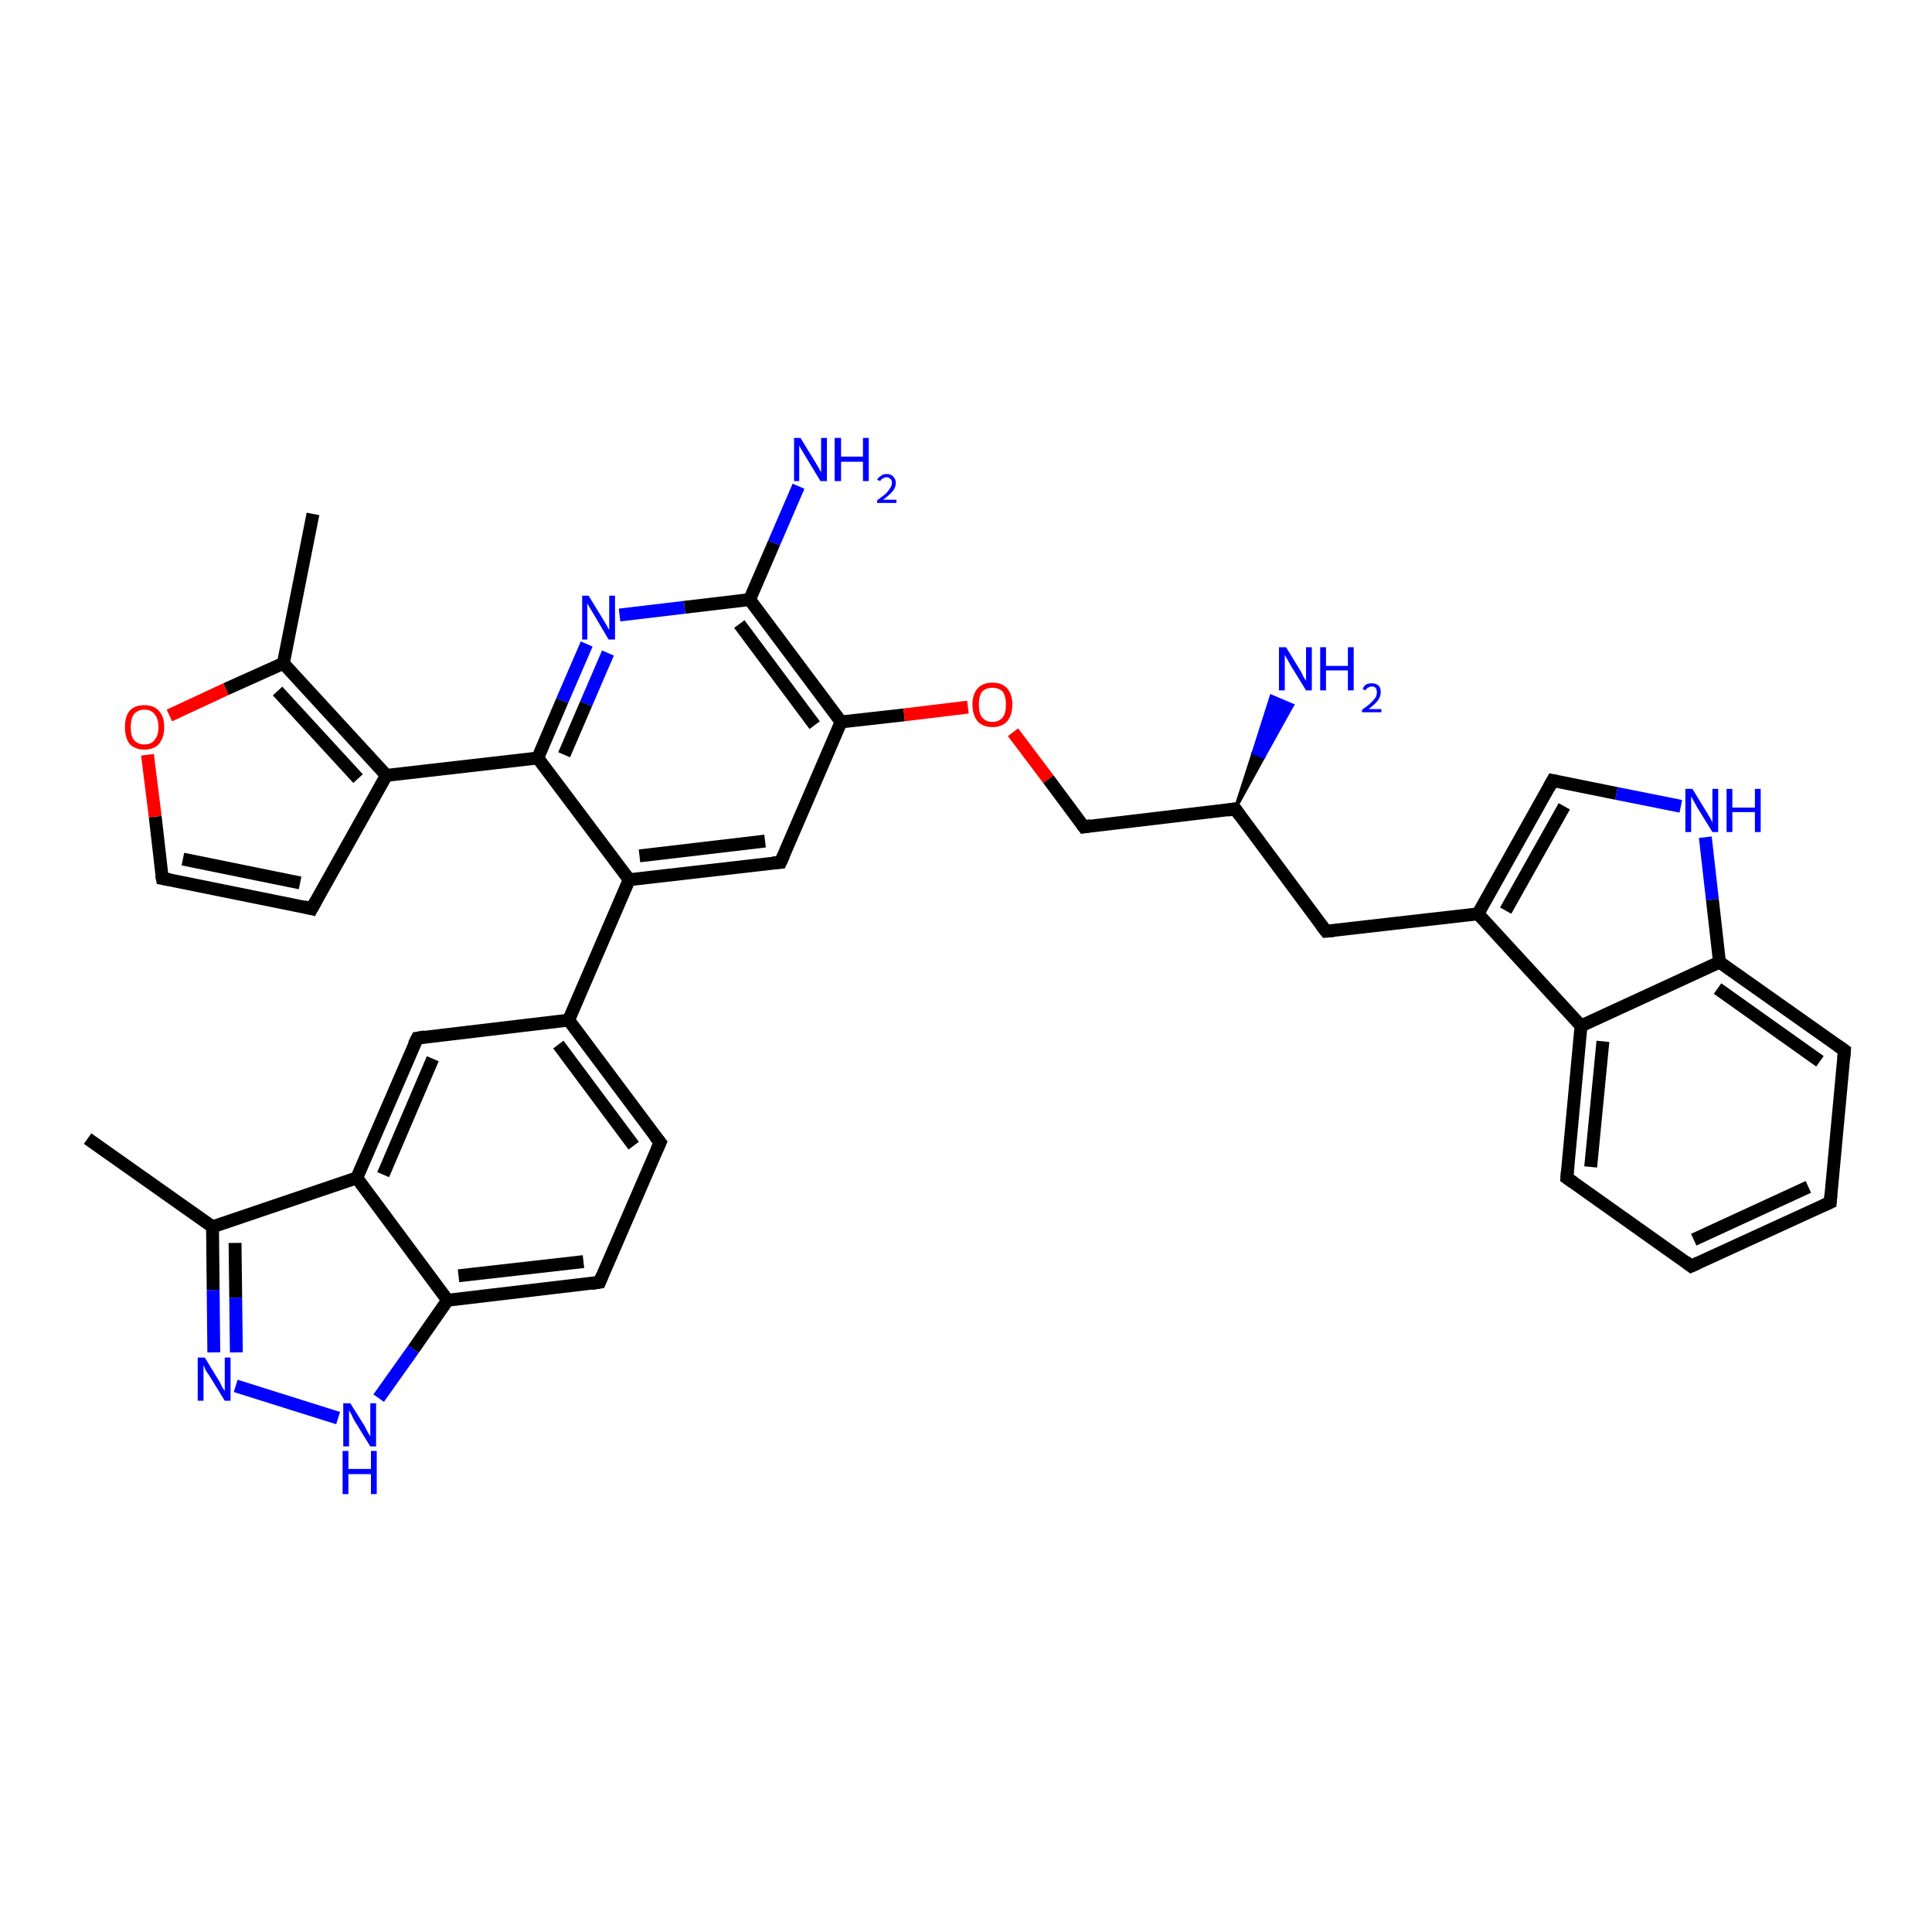 <?xml version='1.0' encoding='iso-8859-1'?>
<svg version='1.1' baseProfile='full'
              xmlns='http://www.w3.org/2000/svg'
                      xmlns:rdkit='http://www.rdkit.org/xml'
                      xmlns:xlink='http://www.w3.org/1999/xlink'
                  xml:space='preserve'
width='300px' height='300px' viewBox='0 0 300 300'>
<!-- END OF HEADER -->
<rect style='opacity:1.0;fill:#FFFFFF;stroke:none' width='300.0' height='300.0' x='0.0' y='0.0'> </rect>
<path class='bond-0 atom-0 atom-1' d='M 13.6,176.8 L 33.0,190.5' style='fill:none;fill-rule:evenodd;stroke:#000000;stroke-width:2.0px;stroke-linecap:butt;stroke-linejoin:miter;stroke-opacity:1' />
<path class='bond-1 atom-1 atom-2' d='M 33.0,190.5 L 33.1,200.3' style='fill:none;fill-rule:evenodd;stroke:#000000;stroke-width:2.0px;stroke-linecap:butt;stroke-linejoin:miter;stroke-opacity:1' />
<path class='bond-1 atom-1 atom-2' d='M 33.1,200.3 L 33.2,210.0' style='fill:none;fill-rule:evenodd;stroke:#0000FF;stroke-width:2.0px;stroke-linecap:butt;stroke-linejoin:miter;stroke-opacity:1' />
<path class='bond-1 atom-1 atom-2' d='M 36.5,193.0 L 36.6,201.5' style='fill:none;fill-rule:evenodd;stroke:#000000;stroke-width:2.0px;stroke-linecap:butt;stroke-linejoin:miter;stroke-opacity:1' />
<path class='bond-1 atom-1 atom-2' d='M 36.6,201.5 L 36.7,210.0' style='fill:none;fill-rule:evenodd;stroke:#0000FF;stroke-width:2.0px;stroke-linecap:butt;stroke-linejoin:miter;stroke-opacity:1' />
<path class='bond-2 atom-2 atom-3' d='M 36.6,215.2 L 52.5,220.2' style='fill:none;fill-rule:evenodd;stroke:#0000FF;stroke-width:2.0px;stroke-linecap:butt;stroke-linejoin:miter;stroke-opacity:1' />
<path class='bond-3 atom-3 atom-4' d='M 58.8,217.1 L 64.2,209.5' style='fill:none;fill-rule:evenodd;stroke:#0000FF;stroke-width:2.0px;stroke-linecap:butt;stroke-linejoin:miter;stroke-opacity:1' />
<path class='bond-3 atom-3 atom-4' d='M 64.2,209.5 L 69.5,201.9' style='fill:none;fill-rule:evenodd;stroke:#000000;stroke-width:2.0px;stroke-linecap:butt;stroke-linejoin:miter;stroke-opacity:1' />
<path class='bond-4 atom-4 atom-5' d='M 69.5,201.9 L 93.1,199.1' style='fill:none;fill-rule:evenodd;stroke:#000000;stroke-width:2.0px;stroke-linecap:butt;stroke-linejoin:miter;stroke-opacity:1' />
<path class='bond-4 atom-4 atom-5' d='M 71.2,198.1 L 90.6,195.9' style='fill:none;fill-rule:evenodd;stroke:#000000;stroke-width:2.0px;stroke-linecap:butt;stroke-linejoin:miter;stroke-opacity:1' />
<path class='bond-5 atom-5 atom-6' d='M 93.1,199.1 L 102.5,177.4' style='fill:none;fill-rule:evenodd;stroke:#000000;stroke-width:2.0px;stroke-linecap:butt;stroke-linejoin:miter;stroke-opacity:1' />
<path class='bond-6 atom-6 atom-7' d='M 102.5,177.4 L 88.3,158.4' style='fill:none;fill-rule:evenodd;stroke:#000000;stroke-width:2.0px;stroke-linecap:butt;stroke-linejoin:miter;stroke-opacity:1' />
<path class='bond-6 atom-6 atom-7' d='M 98.4,177.9 L 86.7,162.2' style='fill:none;fill-rule:evenodd;stroke:#000000;stroke-width:2.0px;stroke-linecap:butt;stroke-linejoin:miter;stroke-opacity:1' />
<path class='bond-7 atom-7 atom-8' d='M 88.3,158.4 L 64.8,161.2' style='fill:none;fill-rule:evenodd;stroke:#000000;stroke-width:2.0px;stroke-linecap:butt;stroke-linejoin:miter;stroke-opacity:1' />
<path class='bond-8 atom-8 atom-9' d='M 64.8,161.2 L 55.4,182.9' style='fill:none;fill-rule:evenodd;stroke:#000000;stroke-width:2.0px;stroke-linecap:butt;stroke-linejoin:miter;stroke-opacity:1' />
<path class='bond-8 atom-8 atom-9' d='M 67.2,164.4 L 59.5,182.4' style='fill:none;fill-rule:evenodd;stroke:#000000;stroke-width:2.0px;stroke-linecap:butt;stroke-linejoin:miter;stroke-opacity:1' />
<path class='bond-9 atom-7 atom-10' d='M 88.3,158.4 L 97.7,136.6' style='fill:none;fill-rule:evenodd;stroke:#000000;stroke-width:2.0px;stroke-linecap:butt;stroke-linejoin:miter;stroke-opacity:1' />
<path class='bond-10 atom-10 atom-11' d='M 97.7,136.6 L 121.2,133.9' style='fill:none;fill-rule:evenodd;stroke:#000000;stroke-width:2.0px;stroke-linecap:butt;stroke-linejoin:miter;stroke-opacity:1' />
<path class='bond-10 atom-10 atom-11' d='M 99.3,132.9 L 118.8,130.6' style='fill:none;fill-rule:evenodd;stroke:#000000;stroke-width:2.0px;stroke-linecap:butt;stroke-linejoin:miter;stroke-opacity:1' />
<path class='bond-11 atom-11 atom-12' d='M 121.2,133.9 L 130.6,112.1' style='fill:none;fill-rule:evenodd;stroke:#000000;stroke-width:2.0px;stroke-linecap:butt;stroke-linejoin:miter;stroke-opacity:1' />
<path class='bond-12 atom-12 atom-13' d='M 130.6,112.1 L 140.4,111.0' style='fill:none;fill-rule:evenodd;stroke:#000000;stroke-width:2.0px;stroke-linecap:butt;stroke-linejoin:miter;stroke-opacity:1' />
<path class='bond-12 atom-12 atom-13' d='M 140.4,111.0 L 150.3,109.8' style='fill:none;fill-rule:evenodd;stroke:#FF0000;stroke-width:2.0px;stroke-linecap:butt;stroke-linejoin:miter;stroke-opacity:1' />
<path class='bond-13 atom-13 atom-14' d='M 157.3,113.7 L 162.8,121.0' style='fill:none;fill-rule:evenodd;stroke:#FF0000;stroke-width:2.0px;stroke-linecap:butt;stroke-linejoin:miter;stroke-opacity:1' />
<path class='bond-13 atom-13 atom-14' d='M 162.8,121.0 L 168.3,128.4' style='fill:none;fill-rule:evenodd;stroke:#000000;stroke-width:2.0px;stroke-linecap:butt;stroke-linejoin:miter;stroke-opacity:1' />
<path class='bond-14 atom-14 atom-15' d='M 168.3,128.4 L 191.8,125.6' style='fill:none;fill-rule:evenodd;stroke:#000000;stroke-width:2.0px;stroke-linecap:butt;stroke-linejoin:miter;stroke-opacity:1' />
<path class='bond-15 atom-15 atom-16' d='M 191.8,125.6 L 194.6,116.9 L 196.2,117.6 Z' style='fill:#000000;fill-rule:evenodd;fill-opacity:1;stroke:#000000;stroke-width:0.5px;stroke-linecap:butt;stroke-linejoin:miter;stroke-opacity:1;' />
<path class='bond-15 atom-15 atom-16' d='M 194.6,116.9 L 200.7,109.5 L 197.4,108.1 Z' style='fill:#0000FF;fill-rule:evenodd;fill-opacity:1;stroke:#0000FF;stroke-width:0.5px;stroke-linecap:butt;stroke-linejoin:miter;stroke-opacity:1;' />
<path class='bond-15 atom-15 atom-16' d='M 194.6,116.9 L 196.2,117.6 L 200.7,109.5 Z' style='fill:#0000FF;fill-rule:evenodd;fill-opacity:1;stroke:#0000FF;stroke-width:0.5px;stroke-linecap:butt;stroke-linejoin:miter;stroke-opacity:1;' />
<path class='bond-16 atom-15 atom-17' d='M 191.8,125.6 L 205.9,144.6' style='fill:none;fill-rule:evenodd;stroke:#000000;stroke-width:2.0px;stroke-linecap:butt;stroke-linejoin:miter;stroke-opacity:1' />
<path class='bond-17 atom-17 atom-18' d='M 205.9,144.6 L 229.5,141.9' style='fill:none;fill-rule:evenodd;stroke:#000000;stroke-width:2.0px;stroke-linecap:butt;stroke-linejoin:miter;stroke-opacity:1' />
<path class='bond-18 atom-18 atom-19' d='M 229.5,141.9 L 241.1,121.2' style='fill:none;fill-rule:evenodd;stroke:#000000;stroke-width:2.0px;stroke-linecap:butt;stroke-linejoin:miter;stroke-opacity:1' />
<path class='bond-18 atom-18 atom-19' d='M 233.8,141.4 L 242.9,125.2' style='fill:none;fill-rule:evenodd;stroke:#000000;stroke-width:2.0px;stroke-linecap:butt;stroke-linejoin:miter;stroke-opacity:1' />
<path class='bond-19 atom-19 atom-20' d='M 241.1,121.2 L 251.0,123.2' style='fill:none;fill-rule:evenodd;stroke:#000000;stroke-width:2.0px;stroke-linecap:butt;stroke-linejoin:miter;stroke-opacity:1' />
<path class='bond-19 atom-19 atom-20' d='M 251.0,123.2 L 261.0,125.2' style='fill:none;fill-rule:evenodd;stroke:#0000FF;stroke-width:2.0px;stroke-linecap:butt;stroke-linejoin:miter;stroke-opacity:1' />
<path class='bond-20 atom-20 atom-21' d='M 264.8,130.0 L 265.9,139.7' style='fill:none;fill-rule:evenodd;stroke:#0000FF;stroke-width:2.0px;stroke-linecap:butt;stroke-linejoin:miter;stroke-opacity:1' />
<path class='bond-20 atom-20 atom-21' d='M 265.9,139.7 L 267.0,149.4' style='fill:none;fill-rule:evenodd;stroke:#000000;stroke-width:2.0px;stroke-linecap:butt;stroke-linejoin:miter;stroke-opacity:1' />
<path class='bond-21 atom-21 atom-22' d='M 267.0,149.4 L 286.4,163.1' style='fill:none;fill-rule:evenodd;stroke:#000000;stroke-width:2.0px;stroke-linecap:butt;stroke-linejoin:miter;stroke-opacity:1' />
<path class='bond-21 atom-21 atom-22' d='M 266.7,153.5 L 282.6,164.8' style='fill:none;fill-rule:evenodd;stroke:#000000;stroke-width:2.0px;stroke-linecap:butt;stroke-linejoin:miter;stroke-opacity:1' />
<path class='bond-22 atom-22 atom-23' d='M 286.4,163.1 L 284.2,186.7' style='fill:none;fill-rule:evenodd;stroke:#000000;stroke-width:2.0px;stroke-linecap:butt;stroke-linejoin:miter;stroke-opacity:1' />
<path class='bond-23 atom-23 atom-24' d='M 284.2,186.7 L 262.6,196.6' style='fill:none;fill-rule:evenodd;stroke:#000000;stroke-width:2.0px;stroke-linecap:butt;stroke-linejoin:miter;stroke-opacity:1' />
<path class='bond-23 atom-23 atom-24' d='M 280.8,184.3 L 263.0,192.5' style='fill:none;fill-rule:evenodd;stroke:#000000;stroke-width:2.0px;stroke-linecap:butt;stroke-linejoin:miter;stroke-opacity:1' />
<path class='bond-24 atom-24 atom-25' d='M 262.6,196.6 L 243.3,182.9' style='fill:none;fill-rule:evenodd;stroke:#000000;stroke-width:2.0px;stroke-linecap:butt;stroke-linejoin:miter;stroke-opacity:1' />
<path class='bond-25 atom-25 atom-26' d='M 243.3,182.9 L 245.5,159.3' style='fill:none;fill-rule:evenodd;stroke:#000000;stroke-width:2.0px;stroke-linecap:butt;stroke-linejoin:miter;stroke-opacity:1' />
<path class='bond-25 atom-25 atom-26' d='M 247.0,181.2 L 248.9,161.7' style='fill:none;fill-rule:evenodd;stroke:#000000;stroke-width:2.0px;stroke-linecap:butt;stroke-linejoin:miter;stroke-opacity:1' />
<path class='bond-26 atom-12 atom-27' d='M 130.6,112.1 L 116.4,93.1' style='fill:none;fill-rule:evenodd;stroke:#000000;stroke-width:2.0px;stroke-linecap:butt;stroke-linejoin:miter;stroke-opacity:1' />
<path class='bond-26 atom-12 atom-27' d='M 126.5,112.6 L 114.8,96.9' style='fill:none;fill-rule:evenodd;stroke:#000000;stroke-width:2.0px;stroke-linecap:butt;stroke-linejoin:miter;stroke-opacity:1' />
<path class='bond-27 atom-27 atom-28' d='M 116.4,93.1 L 120.2,84.3' style='fill:none;fill-rule:evenodd;stroke:#000000;stroke-width:2.0px;stroke-linecap:butt;stroke-linejoin:miter;stroke-opacity:1' />
<path class='bond-27 atom-27 atom-28' d='M 120.2,84.3 L 124.0,75.5' style='fill:none;fill-rule:evenodd;stroke:#0000FF;stroke-width:2.0px;stroke-linecap:butt;stroke-linejoin:miter;stroke-opacity:1' />
<path class='bond-28 atom-27 atom-29' d='M 116.4,93.1 L 106.3,94.3' style='fill:none;fill-rule:evenodd;stroke:#000000;stroke-width:2.0px;stroke-linecap:butt;stroke-linejoin:miter;stroke-opacity:1' />
<path class='bond-28 atom-27 atom-29' d='M 106.3,94.3 L 96.2,95.5' style='fill:none;fill-rule:evenodd;stroke:#0000FF;stroke-width:2.0px;stroke-linecap:butt;stroke-linejoin:miter;stroke-opacity:1' />
<path class='bond-29 atom-29 atom-30' d='M 91.1,100.0 L 87.3,108.8' style='fill:none;fill-rule:evenodd;stroke:#0000FF;stroke-width:2.0px;stroke-linecap:butt;stroke-linejoin:miter;stroke-opacity:1' />
<path class='bond-29 atom-29 atom-30' d='M 87.3,108.8 L 83.5,117.7' style='fill:none;fill-rule:evenodd;stroke:#000000;stroke-width:2.0px;stroke-linecap:butt;stroke-linejoin:miter;stroke-opacity:1' />
<path class='bond-29 atom-29 atom-30' d='M 94.4,101.4 L 91.0,109.3' style='fill:none;fill-rule:evenodd;stroke:#0000FF;stroke-width:2.0px;stroke-linecap:butt;stroke-linejoin:miter;stroke-opacity:1' />
<path class='bond-29 atom-29 atom-30' d='M 91.0,109.3 L 87.6,117.2' style='fill:none;fill-rule:evenodd;stroke:#000000;stroke-width:2.0px;stroke-linecap:butt;stroke-linejoin:miter;stroke-opacity:1' />
<path class='bond-30 atom-30 atom-31' d='M 83.5,117.7 L 60.0,120.4' style='fill:none;fill-rule:evenodd;stroke:#000000;stroke-width:2.0px;stroke-linecap:butt;stroke-linejoin:miter;stroke-opacity:1' />
<path class='bond-31 atom-31 atom-32' d='M 60.0,120.4 L 48.4,141.1' style='fill:none;fill-rule:evenodd;stroke:#000000;stroke-width:2.0px;stroke-linecap:butt;stroke-linejoin:miter;stroke-opacity:1' />
<path class='bond-32 atom-32 atom-33' d='M 48.4,141.1 L 25.2,136.4' style='fill:none;fill-rule:evenodd;stroke:#000000;stroke-width:2.0px;stroke-linecap:butt;stroke-linejoin:miter;stroke-opacity:1' />
<path class='bond-32 atom-32 atom-33' d='M 46.6,137.1 L 28.4,133.4' style='fill:none;fill-rule:evenodd;stroke:#000000;stroke-width:2.0px;stroke-linecap:butt;stroke-linejoin:miter;stroke-opacity:1' />
<path class='bond-33 atom-33 atom-34' d='M 25.2,136.4 L 24.1,126.8' style='fill:none;fill-rule:evenodd;stroke:#000000;stroke-width:2.0px;stroke-linecap:butt;stroke-linejoin:miter;stroke-opacity:1' />
<path class='bond-33 atom-33 atom-34' d='M 24.1,126.8 L 22.9,117.2' style='fill:none;fill-rule:evenodd;stroke:#FF0000;stroke-width:2.0px;stroke-linecap:butt;stroke-linejoin:miter;stroke-opacity:1' />
<path class='bond-34 atom-34 atom-35' d='M 26.3,111.1 L 35.1,107.0' style='fill:none;fill-rule:evenodd;stroke:#FF0000;stroke-width:2.0px;stroke-linecap:butt;stroke-linejoin:miter;stroke-opacity:1' />
<path class='bond-34 atom-34 atom-35' d='M 35.1,107.0 L 44.0,103.0' style='fill:none;fill-rule:evenodd;stroke:#000000;stroke-width:2.0px;stroke-linecap:butt;stroke-linejoin:miter;stroke-opacity:1' />
<path class='bond-35 atom-35 atom-36' d='M 44.0,103.0 L 48.6,79.8' style='fill:none;fill-rule:evenodd;stroke:#000000;stroke-width:2.0px;stroke-linecap:butt;stroke-linejoin:miter;stroke-opacity:1' />
<path class='bond-36 atom-9 atom-1' d='M 55.4,182.9 L 33.0,190.5' style='fill:none;fill-rule:evenodd;stroke:#000000;stroke-width:2.0px;stroke-linecap:butt;stroke-linejoin:miter;stroke-opacity:1' />
<path class='bond-37 atom-30 atom-10' d='M 83.5,117.7 L 97.7,136.6' style='fill:none;fill-rule:evenodd;stroke:#000000;stroke-width:2.0px;stroke-linecap:butt;stroke-linejoin:miter;stroke-opacity:1' />
<path class='bond-38 atom-35 atom-31' d='M 44.0,103.0 L 60.0,120.4' style='fill:none;fill-rule:evenodd;stroke:#000000;stroke-width:2.0px;stroke-linecap:butt;stroke-linejoin:miter;stroke-opacity:1' />
<path class='bond-38 atom-35 atom-31' d='M 43.1,107.3 L 55.6,120.9' style='fill:none;fill-rule:evenodd;stroke:#000000;stroke-width:2.0px;stroke-linecap:butt;stroke-linejoin:miter;stroke-opacity:1' />
<path class='bond-39 atom-9 atom-4' d='M 55.4,182.9 L 69.5,201.9' style='fill:none;fill-rule:evenodd;stroke:#000000;stroke-width:2.0px;stroke-linecap:butt;stroke-linejoin:miter;stroke-opacity:1' />
<path class='bond-40 atom-26 atom-18' d='M 245.5,159.3 L 229.5,141.9' style='fill:none;fill-rule:evenodd;stroke:#000000;stroke-width:2.0px;stroke-linecap:butt;stroke-linejoin:miter;stroke-opacity:1' />
<path class='bond-41 atom-26 atom-21' d='M 245.5,159.3 L 267.0,149.4' style='fill:none;fill-rule:evenodd;stroke:#000000;stroke-width:2.0px;stroke-linecap:butt;stroke-linejoin:miter;stroke-opacity:1' />
<path d='M 91.9,199.3 L 93.1,199.1 L 93.5,198.1' style='fill:none;stroke:#000000;stroke-width:2.0px;stroke-linecap:butt;stroke-linejoin:miter;stroke-opacity:1;' />
<path d='M 102.0,178.5 L 102.5,177.4 L 101.7,176.4' style='fill:none;stroke:#000000;stroke-width:2.0px;stroke-linecap:butt;stroke-linejoin:miter;stroke-opacity:1;' />
<path d='M 66.0,161.0 L 64.8,161.2 L 64.3,162.2' style='fill:none;stroke:#000000;stroke-width:2.0px;stroke-linecap:butt;stroke-linejoin:miter;stroke-opacity:1;' />
<path d='M 120.0,134.0 L 121.2,133.9 L 121.7,132.8' style='fill:none;stroke:#000000;stroke-width:2.0px;stroke-linecap:butt;stroke-linejoin:miter;stroke-opacity:1;' />
<path d='M 168.0,128.0 L 168.3,128.4 L 169.4,128.2' style='fill:none;stroke:#000000;stroke-width:2.0px;stroke-linecap:butt;stroke-linejoin:miter;stroke-opacity:1;' />
<path d='M 190.6,125.8 L 191.8,125.6 L 192.5,126.6' style='fill:none;stroke:#000000;stroke-width:2.0px;stroke-linecap:butt;stroke-linejoin:miter;stroke-opacity:1;' />
<path d='M 205.2,143.7 L 205.9,144.6 L 207.1,144.5' style='fill:none;stroke:#000000;stroke-width:2.0px;stroke-linecap:butt;stroke-linejoin:miter;stroke-opacity:1;' />
<path d='M 240.5,122.3 L 241.1,121.2 L 241.6,121.3' style='fill:none;stroke:#000000;stroke-width:2.0px;stroke-linecap:butt;stroke-linejoin:miter;stroke-opacity:1;' />
<path d='M 285.4,162.4 L 286.4,163.1 L 286.3,164.3' style='fill:none;stroke:#000000;stroke-width:2.0px;stroke-linecap:butt;stroke-linejoin:miter;stroke-opacity:1;' />
<path d='M 284.3,185.5 L 284.2,186.7 L 283.1,187.2' style='fill:none;stroke:#000000;stroke-width:2.0px;stroke-linecap:butt;stroke-linejoin:miter;stroke-opacity:1;' />
<path d='M 263.7,196.1 L 262.6,196.6 L 261.7,195.9' style='fill:none;stroke:#000000;stroke-width:2.0px;stroke-linecap:butt;stroke-linejoin:miter;stroke-opacity:1;' />
<path d='M 244.3,183.6 L 243.3,182.9 L 243.4,181.7' style='fill:none;stroke:#000000;stroke-width:2.0px;stroke-linecap:butt;stroke-linejoin:miter;stroke-opacity:1;' />
<path d='M 49.0,140.0 L 48.4,141.1 L 47.2,140.8' style='fill:none;stroke:#000000;stroke-width:2.0px;stroke-linecap:butt;stroke-linejoin:miter;stroke-opacity:1;' />
<path d='M 26.3,136.6 L 25.2,136.4 L 25.1,135.9' style='fill:none;stroke:#000000;stroke-width:2.0px;stroke-linecap:butt;stroke-linejoin:miter;stroke-opacity:1;' />
<path class='atom-2' d='M 31.8 210.8
L 34.0 214.4
Q 34.2 214.7, 34.5 215.4
Q 34.9 216.0, 34.9 216.0
L 34.9 210.8
L 35.8 210.8
L 35.8 217.5
L 34.9 217.5
L 32.5 213.6
Q 32.2 213.2, 31.9 212.7
Q 31.7 212.1, 31.6 212.0
L 31.6 217.5
L 30.7 217.5
L 30.7 210.8
L 31.8 210.8
' fill='#0000FF'/>
<path class='atom-3' d='M 54.4 217.9
L 56.6 221.4
Q 56.8 221.8, 57.1 222.4
Q 57.5 223.0, 57.5 223.1
L 57.5 217.9
L 58.4 217.9
L 58.4 224.6
L 57.5 224.6
L 55.1 220.7
Q 54.8 220.2, 54.6 219.7
Q 54.3 219.2, 54.2 219.0
L 54.2 224.6
L 53.3 224.6
L 53.3 217.9
L 54.4 217.9
' fill='#0000FF'/>
<path class='atom-3' d='M 53.2 225.3
L 54.1 225.3
L 54.1 228.1
L 57.6 228.1
L 57.6 225.3
L 58.5 225.3
L 58.5 232.0
L 57.6 232.0
L 57.6 228.9
L 54.1 228.9
L 54.1 232.0
L 53.2 232.0
L 53.2 225.3
' fill='#0000FF'/>
<path class='atom-13' d='M 151.0 109.4
Q 151.0 107.8, 151.8 106.9
Q 152.6 106.0, 154.1 106.0
Q 155.6 106.0, 156.4 106.9
Q 157.2 107.8, 157.2 109.4
Q 157.2 111.0, 156.4 112.0
Q 155.6 112.9, 154.1 112.9
Q 152.6 112.9, 151.8 112.0
Q 151.0 111.0, 151.0 109.4
M 154.1 112.1
Q 155.1 112.1, 155.7 111.4
Q 156.2 110.8, 156.2 109.4
Q 156.2 108.1, 155.7 107.4
Q 155.1 106.8, 154.1 106.8
Q 153.1 106.8, 152.5 107.4
Q 152.0 108.1, 152.0 109.4
Q 152.0 110.8, 152.5 111.4
Q 153.1 112.1, 154.1 112.1
' fill='#FF0000'/>
<path class='atom-16' d='M 199.7 100.5
L 201.9 104.1
Q 202.1 104.4, 202.4 105.1
Q 202.8 105.7, 202.8 105.7
L 202.8 100.5
L 203.7 100.5
L 203.7 107.2
L 202.8 107.2
L 200.4 103.3
Q 200.2 102.9, 199.9 102.4
Q 199.6 101.9, 199.5 101.7
L 199.5 107.2
L 198.6 107.2
L 198.6 100.5
L 199.7 100.5
' fill='#0000FF'/>
<path class='atom-16' d='M 205.0 100.5
L 205.9 100.5
L 205.9 103.4
L 209.3 103.4
L 209.3 100.5
L 210.2 100.5
L 210.2 107.2
L 209.3 107.2
L 209.3 104.1
L 205.9 104.1
L 205.9 107.2
L 205.0 107.2
L 205.0 100.5
' fill='#0000FF'/>
<path class='atom-16' d='M 211.6 107.0
Q 211.7 106.6, 212.1 106.3
Q 212.5 106.1, 213.0 106.1
Q 213.7 106.1, 214.1 106.5
Q 214.4 106.8, 214.4 107.5
Q 214.4 108.1, 214.0 108.7
Q 213.5 109.4, 212.5 110.1
L 214.5 110.1
L 214.5 110.6
L 211.5 110.6
L 211.5 110.2
Q 212.4 109.6, 212.9 109.1
Q 213.3 108.7, 213.6 108.3
Q 213.8 107.9, 213.8 107.5
Q 213.8 107.1, 213.6 106.8
Q 213.4 106.6, 213.0 106.6
Q 212.7 106.6, 212.4 106.8
Q 212.2 106.9, 212.0 107.2
L 211.6 107.0
' fill='#0000FF'/>
<path class='atom-20' d='M 262.8 122.5
L 265.0 126.1
Q 265.2 126.4, 265.6 127.1
Q 265.9 127.7, 265.9 127.7
L 265.9 122.5
L 266.8 122.5
L 266.8 129.2
L 265.9 129.2
L 263.5 125.3
Q 263.3 124.9, 263.0 124.4
Q 262.7 123.8, 262.6 123.7
L 262.6 129.2
L 261.7 129.2
L 261.7 122.5
L 262.8 122.5
' fill='#0000FF'/>
<path class='atom-20' d='M 268.1 122.5
L 269.0 122.5
L 269.0 125.4
L 272.5 125.4
L 272.5 122.5
L 273.4 122.5
L 273.4 129.2
L 272.5 129.2
L 272.5 126.1
L 269.0 126.1
L 269.0 129.2
L 268.1 129.2
L 268.1 122.5
' fill='#0000FF'/>
<path class='atom-28' d='M 124.3 68.0
L 126.5 71.6
Q 126.7 71.9, 127.1 72.6
Q 127.4 73.2, 127.5 73.3
L 127.5 68.0
L 128.4 68.0
L 128.4 74.7
L 127.4 74.7
L 125.1 70.9
Q 124.8 70.4, 124.5 69.9
Q 124.2 69.4, 124.1 69.2
L 124.1 74.7
L 123.3 74.7
L 123.3 68.0
L 124.3 68.0
' fill='#0000FF'/>
<path class='atom-28' d='M 129.6 68.0
L 130.6 68.0
L 130.6 70.9
L 134.0 70.9
L 134.0 68.0
L 134.9 68.0
L 134.9 74.7
L 134.0 74.7
L 134.0 71.7
L 130.6 71.7
L 130.6 74.7
L 129.6 74.7
L 129.6 68.0
' fill='#0000FF'/>
<path class='atom-28' d='M 136.2 74.5
Q 136.4 74.1, 136.8 73.9
Q 137.1 73.6, 137.7 73.6
Q 138.3 73.6, 138.7 74.0
Q 139.1 74.4, 139.1 75.0
Q 139.1 75.7, 138.6 76.3
Q 138.1 76.9, 137.1 77.6
L 139.2 77.6
L 139.2 78.1
L 136.2 78.1
L 136.2 77.7
Q 137.0 77.1, 137.5 76.7
Q 138.0 76.2, 138.2 75.8
Q 138.5 75.4, 138.5 75.0
Q 138.5 74.6, 138.3 74.4
Q 138.0 74.1, 137.7 74.1
Q 137.3 74.1, 137.1 74.3
Q 136.8 74.4, 136.7 74.7
L 136.2 74.5
' fill='#0000FF'/>
<path class='atom-29' d='M 91.4 92.5
L 93.6 96.1
Q 93.8 96.4, 94.2 97.1
Q 94.5 97.7, 94.6 97.8
L 94.6 92.5
L 95.5 92.5
L 95.5 99.3
L 94.5 99.3
L 92.2 95.4
Q 91.9 94.9, 91.6 94.4
Q 91.3 93.9, 91.2 93.7
L 91.2 99.3
L 90.4 99.3
L 90.4 92.5
L 91.4 92.5
' fill='#0000FF'/>
<path class='atom-34' d='M 19.4 112.9
Q 19.4 111.3, 20.1 110.4
Q 20.9 109.5, 22.4 109.5
Q 23.9 109.5, 24.7 110.4
Q 25.5 111.3, 25.5 112.9
Q 25.5 114.5, 24.7 115.5
Q 23.9 116.4, 22.4 116.4
Q 21.0 116.4, 20.1 115.5
Q 19.4 114.5, 19.4 112.9
M 22.4 115.6
Q 23.5 115.6, 24.0 114.9
Q 24.6 114.2, 24.6 112.9
Q 24.6 111.6, 24.0 110.9
Q 23.5 110.2, 22.4 110.2
Q 21.4 110.2, 20.8 110.9
Q 20.3 111.6, 20.3 112.9
Q 20.3 114.3, 20.8 114.9
Q 21.4 115.6, 22.4 115.6
' fill='#FF0000'/>
</svg>
